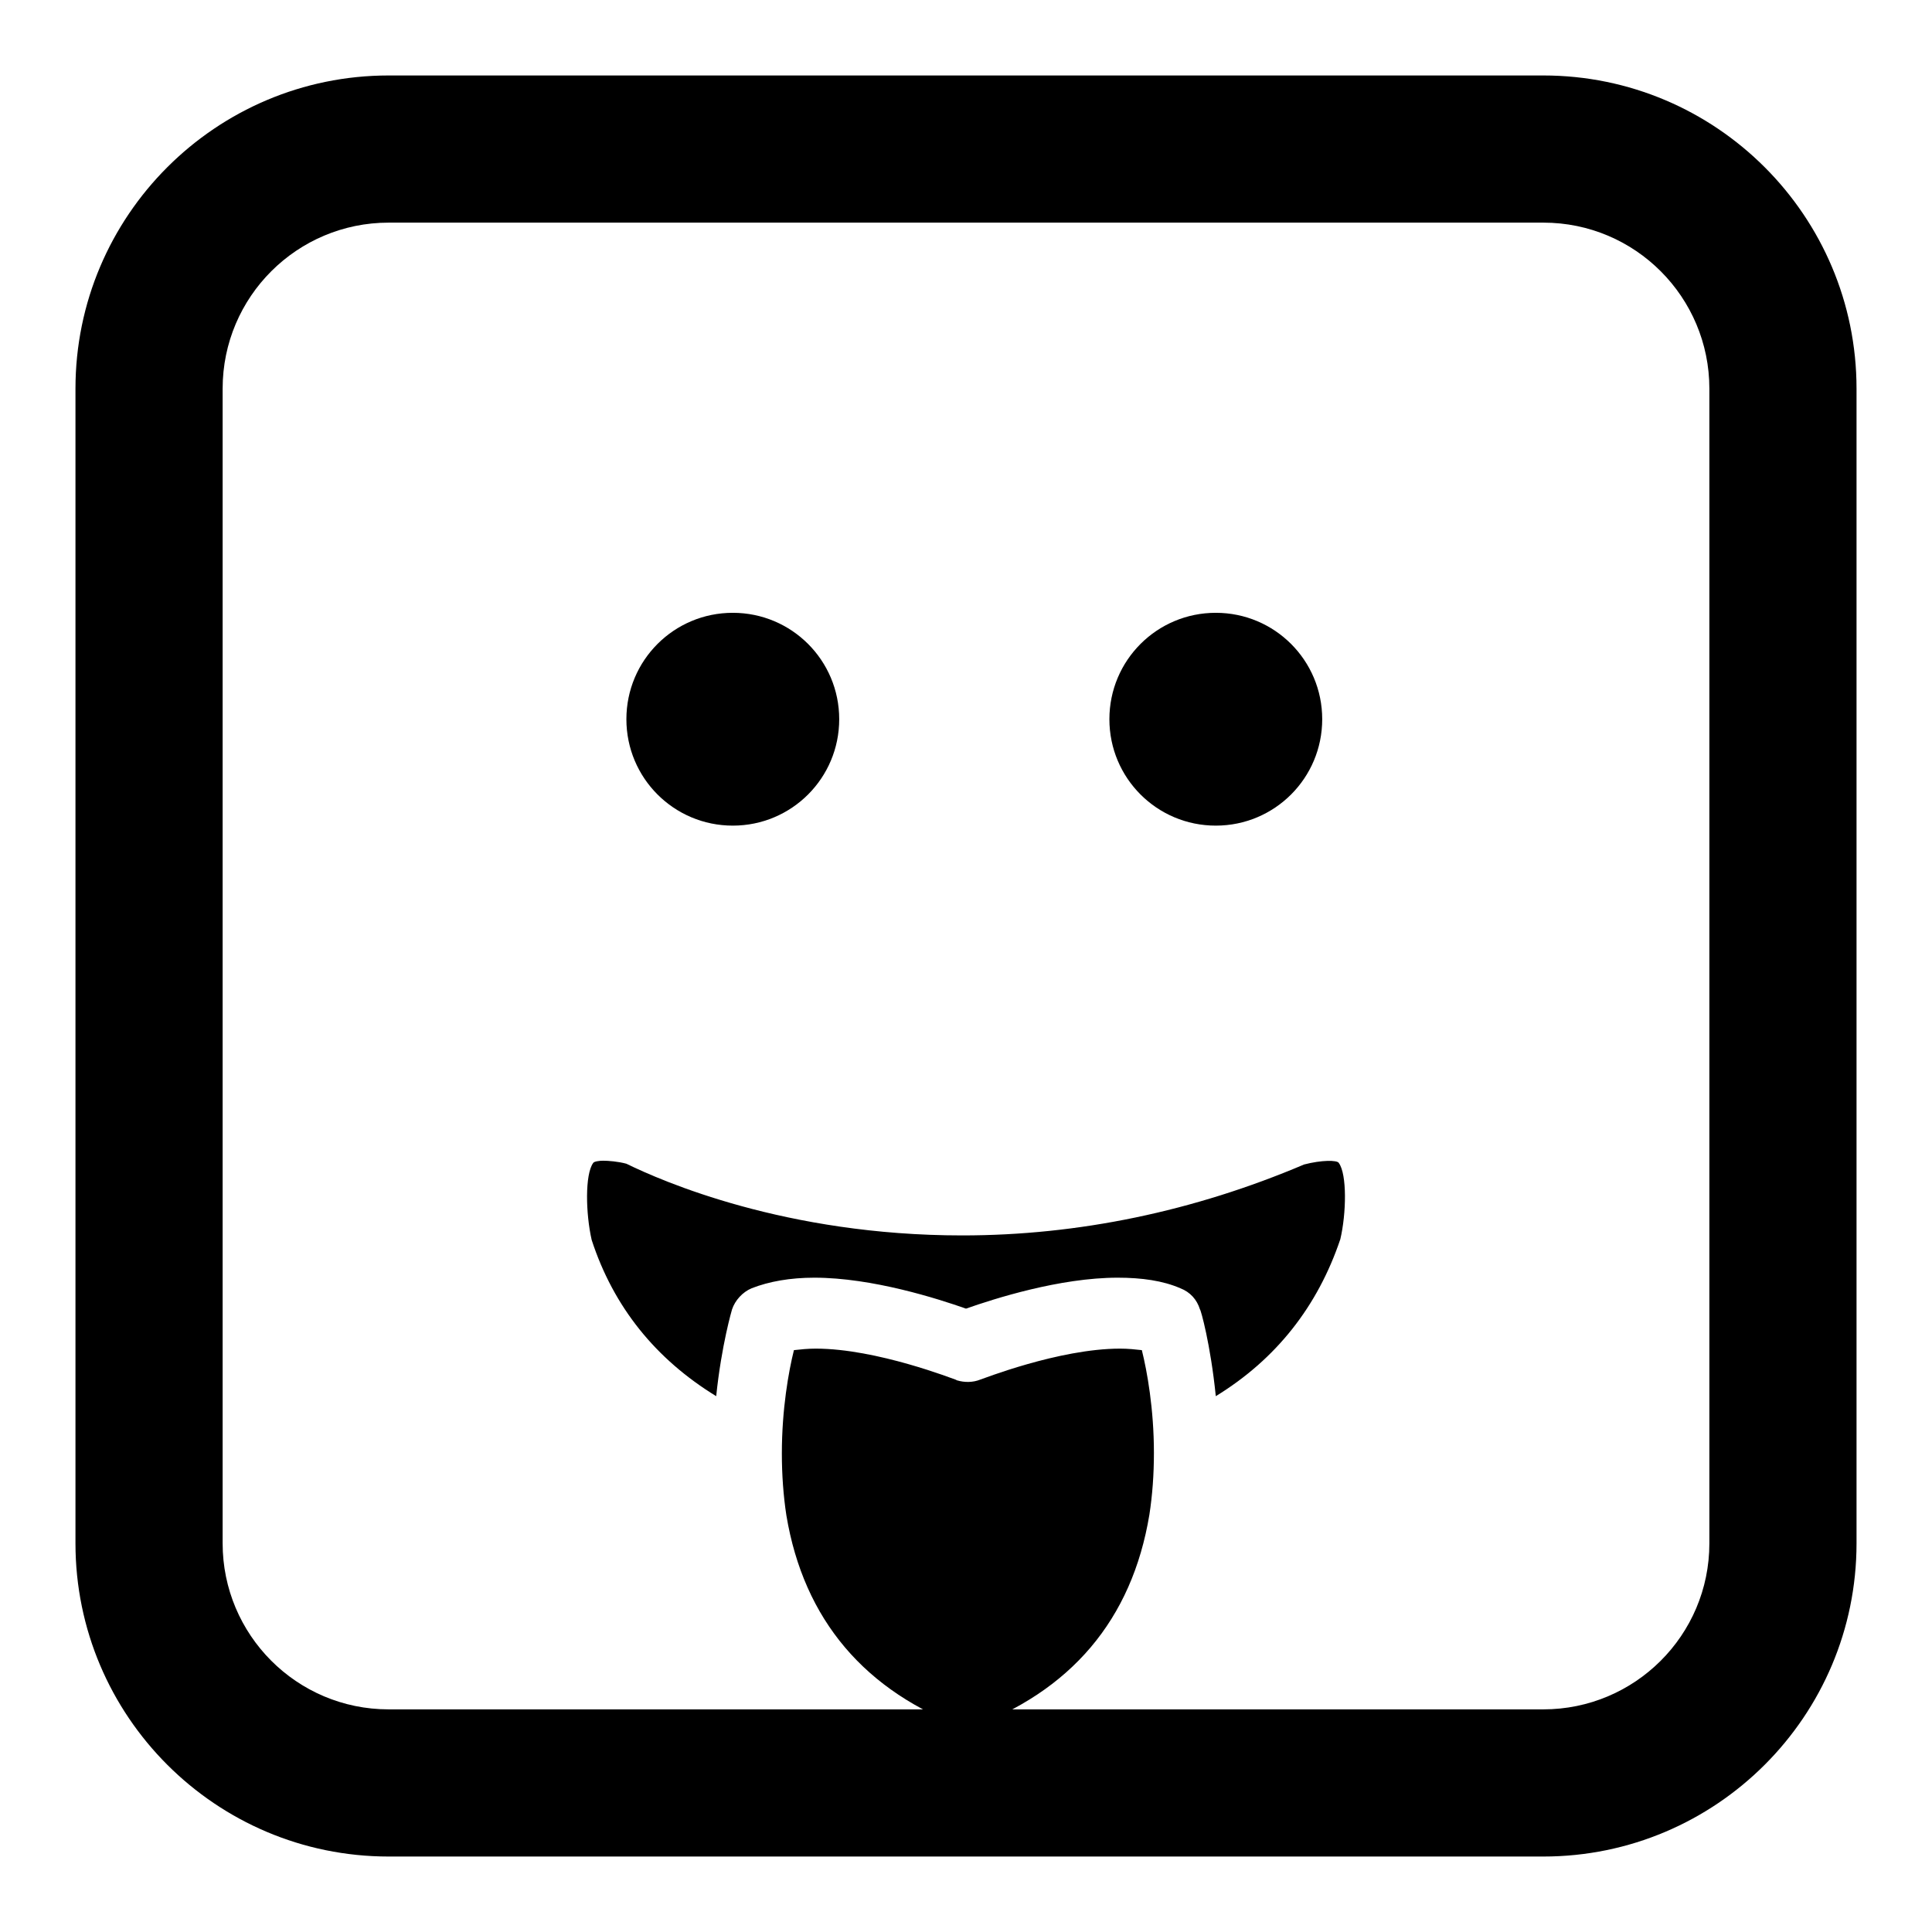 <?xml version="1.0" encoding="utf-8"?>
<!-- Svg Vector Icons : http://www.onlinewebfonts.com/icon -->
<!DOCTYPE svg PUBLIC "-//W3C//DTD SVG 1.1//EN" "http://www.w3.org/Graphics/SVG/1.1/DTD/svg11.dtd">
<svg version="1.1" xmlns="http://www.w3.org/2000/svg" xmlns:xlink="http://www.w3.org/1999/xlink" x="0px" y="0px" viewBox="0 0 256 256" enable-background="new 0 0 256 256" xml:space="preserve">
<g><g><g><path fill="#000000" d="M107.9,169.3c-3.2,0-6,0.5-8.3,1.4c-1.2,0.5-2.2,1.6-2.6,2.8c0,0-1.4,4.7-2.1,11.5c-8-4.9-13.6-11.8-16.5-20.7c-0.8-3.5-0.9-8.7,0.2-10.2c0.1-0.2,0.8-0.3,1.3-0.3c0.7,0,2,0.1,3.1,0.4c4.7,2.3,21.1,9.5,44.5,9.5c15.4,0,30.7-3.2,45.3-9.4c2.3-0.6,4.4-0.6,4.6-0.2c1.1,1.5,1,6.7,0.2,10.1c-3,8.9-8.5,15.9-16.5,20.8c-0.7-6.9-2-11.5-2.1-11.5c-0.4-1.3-1.3-2.3-2.6-2.8c-2.3-1-5.1-1.4-8.3-1.4c-7.7,0-16.4,2.8-20.1,4.1C124.3,172.1,115.6,169.3,107.9,169.3z M83,95.3c0-7.8,6.3-14.1,14.1-14.1c7.8,0,14.1,6.3,14.1,14.1c0,7.8-6.3,14.1-14.1,14.1C89.3,109.4,83,103.1,83,95.3z M147,95.3c0-7.8,6.3-14.1,14.1-14.1c7.8,0,14.1,6.3,14.1,14.1c0,7.8-6.3,14.1-14.1,14.1C153.3,109.4,147,103.1,147,95.3z M128.2,229.1c-13.6-4.9-21.7-14.5-24-28.3c-0.4-2.6-0.6-5.4-0.6-8.2c0-5.9,0.9-10.9,1.6-13.7c0.9-0.1,1.8-0.2,2.9-0.2c8.1,0,18.4,4.1,18.5,4.1c0,0,0.2,0.1,0.2,0.1c1,0.3,2.1,0.3,3.1-0.1c0.1,0,10.4-4.1,18.5-4.1c1.1,0,2,0.1,2.9,0.2c0.7,2.8,1.6,7.8,1.6,13.6c0,2.9-0.2,5.6-0.6,8.2C150,214.6,141.9,224.2,128.2,229.1z M204.5,246h-153C28.6,246,10,227.4,10,204.5v-153C10,28.6,28.6,10,51.5,10h153c22.9,0,41.5,18.6,41.5,41.5v153C246,227.4,227.4,246,204.5,246z M51.5,29.5c-12.1,0-22,9.8-22,22v153c0,12.1,9.8,22,22,22h153c12.1,0,22-9.8,22-22v-153c0-12.1-9.8-22-22-22H51.5L51.5,29.5z"/></g><g></g><g></g><g></g><g></g><g></g><g></g><g></g><g></g><g></g><g></g><g></g><g></g><g></g><g></g><g></g></g></g>
</svg>